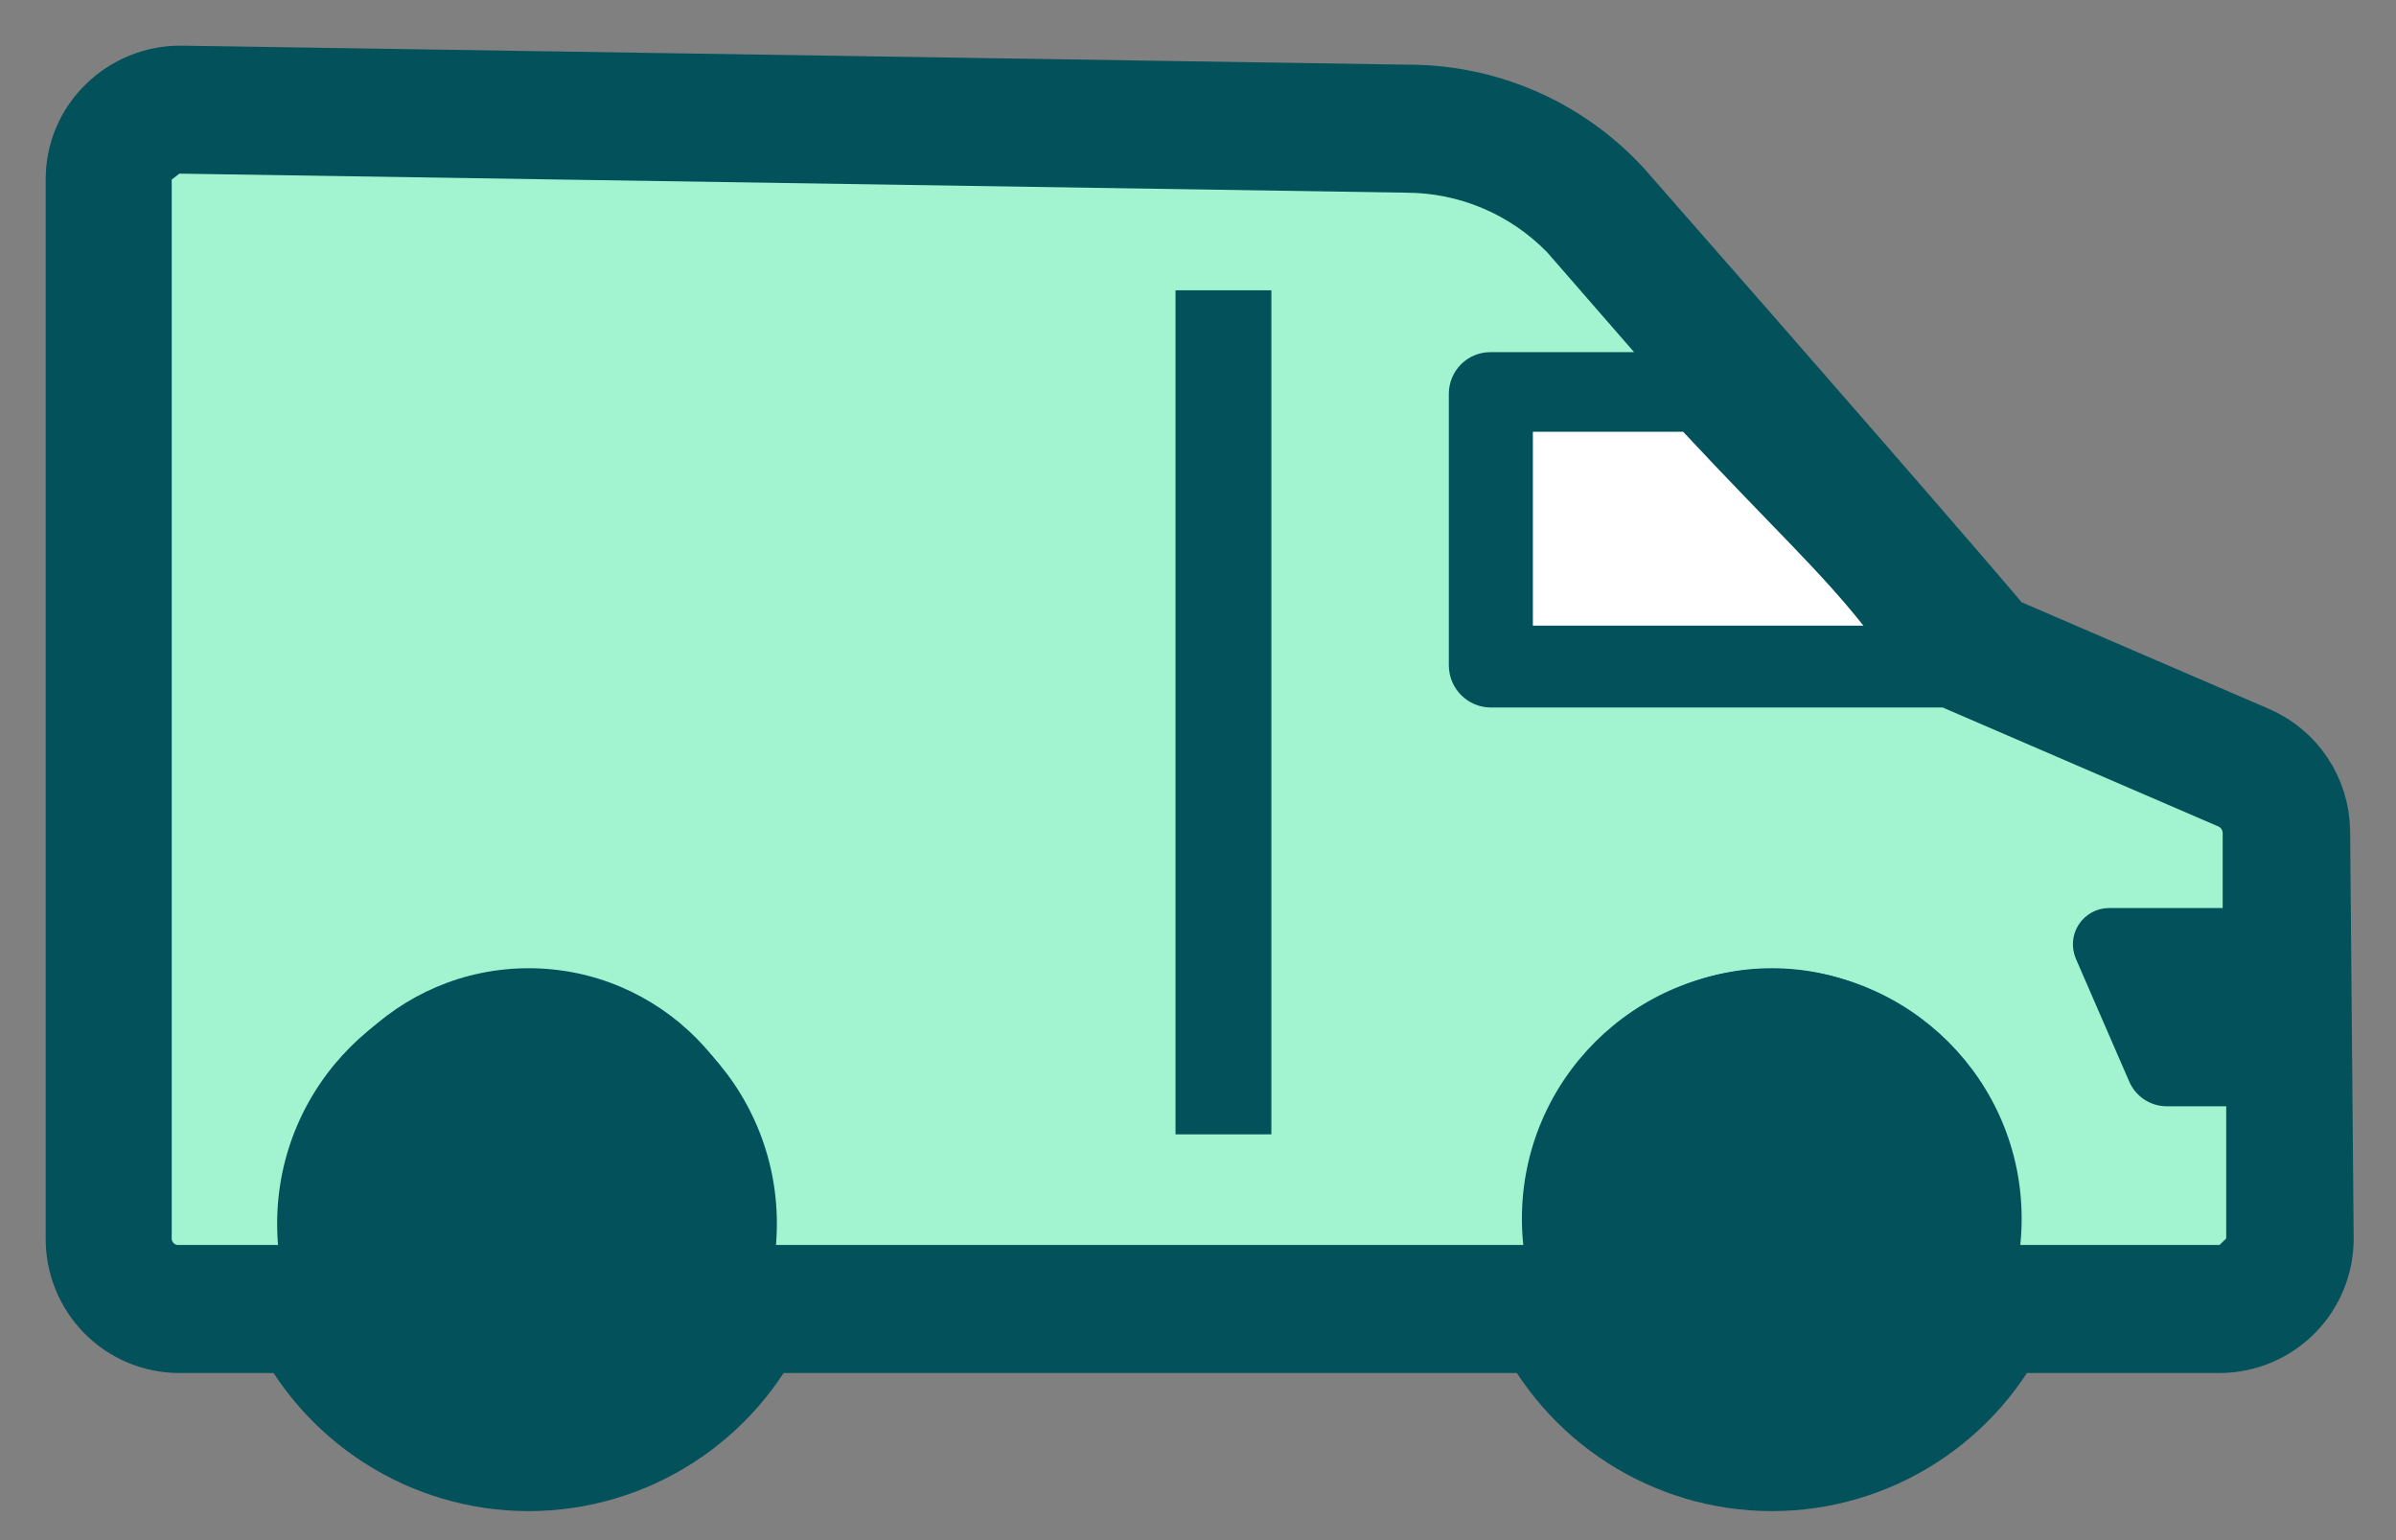 <svg height="27" viewBox="0 0 42 27" width="42" xmlns="http://www.w3.org/2000/svg"><rect x="0" y="0" width="42" height="27" fill="#808080" stroke="none"/><g fill="none" fill-rule="evenodd" transform="translate(2 2)"><path d="m37.996 12.574c-.008-.455-.28-.863-.695-1.043l-4.598-1.983c-.675-.814-4.027-4.664-6.787-7.805-.84-.905-2.018-1.415-3.248-1.409l-21.504-.334c-.306-.001-.6.119-.82.334-.221.212-.345.507-.343.814v18.553c-.005.308.112.605.327.825.215.22.508.344.815.344h2.356c.679 1.476 2.15 2.421 3.767 2.421s3.088-.945 3.767-2.421h14.26c.679 1.476 2.15 2.421 3.767 2.421 1.618 0 3.088-.945 3.767-2.421h4.079c.308 0.0.603-.124.82-.344.214-.216.333-.509.332-.814zm-1.038 3.767h-.799l-.612-1.388h1.401zm-5.822-6.95h-6.746v-2.974h3.114c1.557 1.67 2.864 2.003 3.632 2.974zm-23.87 12.866c-1.72 0-3.114-1.402-3.114-3.13 0-1.729 1.394-3.13 3.114-3.13s3.114 1.402 3.114 3.13c0 1.729-1.394 3.13-3.114 3.13zm21.795 0c-1.72 0-3.114-1.402-3.114-3.13 0-1.729 1.394-3.13 3.114-3.13 1.72 0 3.114 1.402 3.114 3.13 0 1.729-1.394 3.13-3.114 3.13zm7.846-2.431h-3.767c.045-.223.07-.45.073-.678 0-2.305-1.859-4.174-4.151-4.174-2.293 0-4.151 1.869-4.151 4.174.003.228.027.455.073.678h-13.637c.045-.223.07-.45.073-.678 0-2.305-1.859-4.174-4.151-4.174s-4.151 1.869-4.151 4.174c.003.228.027.455.073.678h-2.076c-.055-.005-.099-.049-.104-.104v-18.574l.135-.104 21.514.334c.926.004 1.811.379 2.46 1.043l1.526 1.753h-2.522c-.401 0-.726.327-.726.73v4.758c0 .409.33.741.737.741h7.919l4.836 2.087c.041.019.069.059.073.104v1.325h-1.993c-.213 0-.411.108-.528.286s-.137.404-.053.601l.934 2.15c.113.267.375.44.664.438h1.038v2.317z" fill="#02515b" fill-rule="nonzero" stroke="#02515b" stroke-width="2.4"/><path d="m7.265 22.257c-1.72 0-3.114-1.402-3.114-3.13 0-1.729 1.394-3.13 3.114-3.13s3.114 1.402 3.114 3.13c0 1.729-1.394 3.13-3.114 3.13zm21.795 0c-1.72 0-3.114-1.402-3.114-3.13 0-1.729 1.394-3.13 3.114-3.13 1.72 0 3.114 1.402 3.114 3.13 0 1.729-1.394 3.13-3.114 3.13zm7.846-2.431h-3.767c.045-.223.07-.45.073-.678 0-2.305-1.859-4.174-4.151-4.174-2.293 0-4.151 1.869-4.151 4.174.003.228.027.455.073.678h-13.637c.045-.223.07-.45.073-.678 0-2.305-1.859-4.174-4.151-4.174s-4.151 1.869-4.151 4.174c.003.228.027.455.073.678h-2.076c-.055-.005-.099-.049-.104-.104v-18.574l.135-.104 21.514.334c.926.004 1.811.379 2.46 1.043l1.526 1.753h-2.522c-.401 0-.726.327-.726.73v4.758c0 .409.33.741.737.741h7.919l4.836 2.087c.041.019.069.059.073.104v1.325h-1.993c-.213 0-.411.108-.528.286s-.137.404-.053.601l.934 2.15c.113.267.375.44.664.438h1.038v2.317z" fill="#a2f3d0" fill-rule="nonzero"/><path d="m30.664 8.968h-5.794v-3.399h2.634c1.557 1.67 2.392 2.429 3.16 3.399z" fill="#fff" fill-rule="nonzero"/><g fill="#02515b"><circle cx="7.238" cy="19.452" r="4.38"/><circle cx="29.058" cy="19.364" r="4.38"/><path d="m18.606 3.089h1.68v14.797h-1.68z" fill-rule="nonzero"/></g></g></svg>